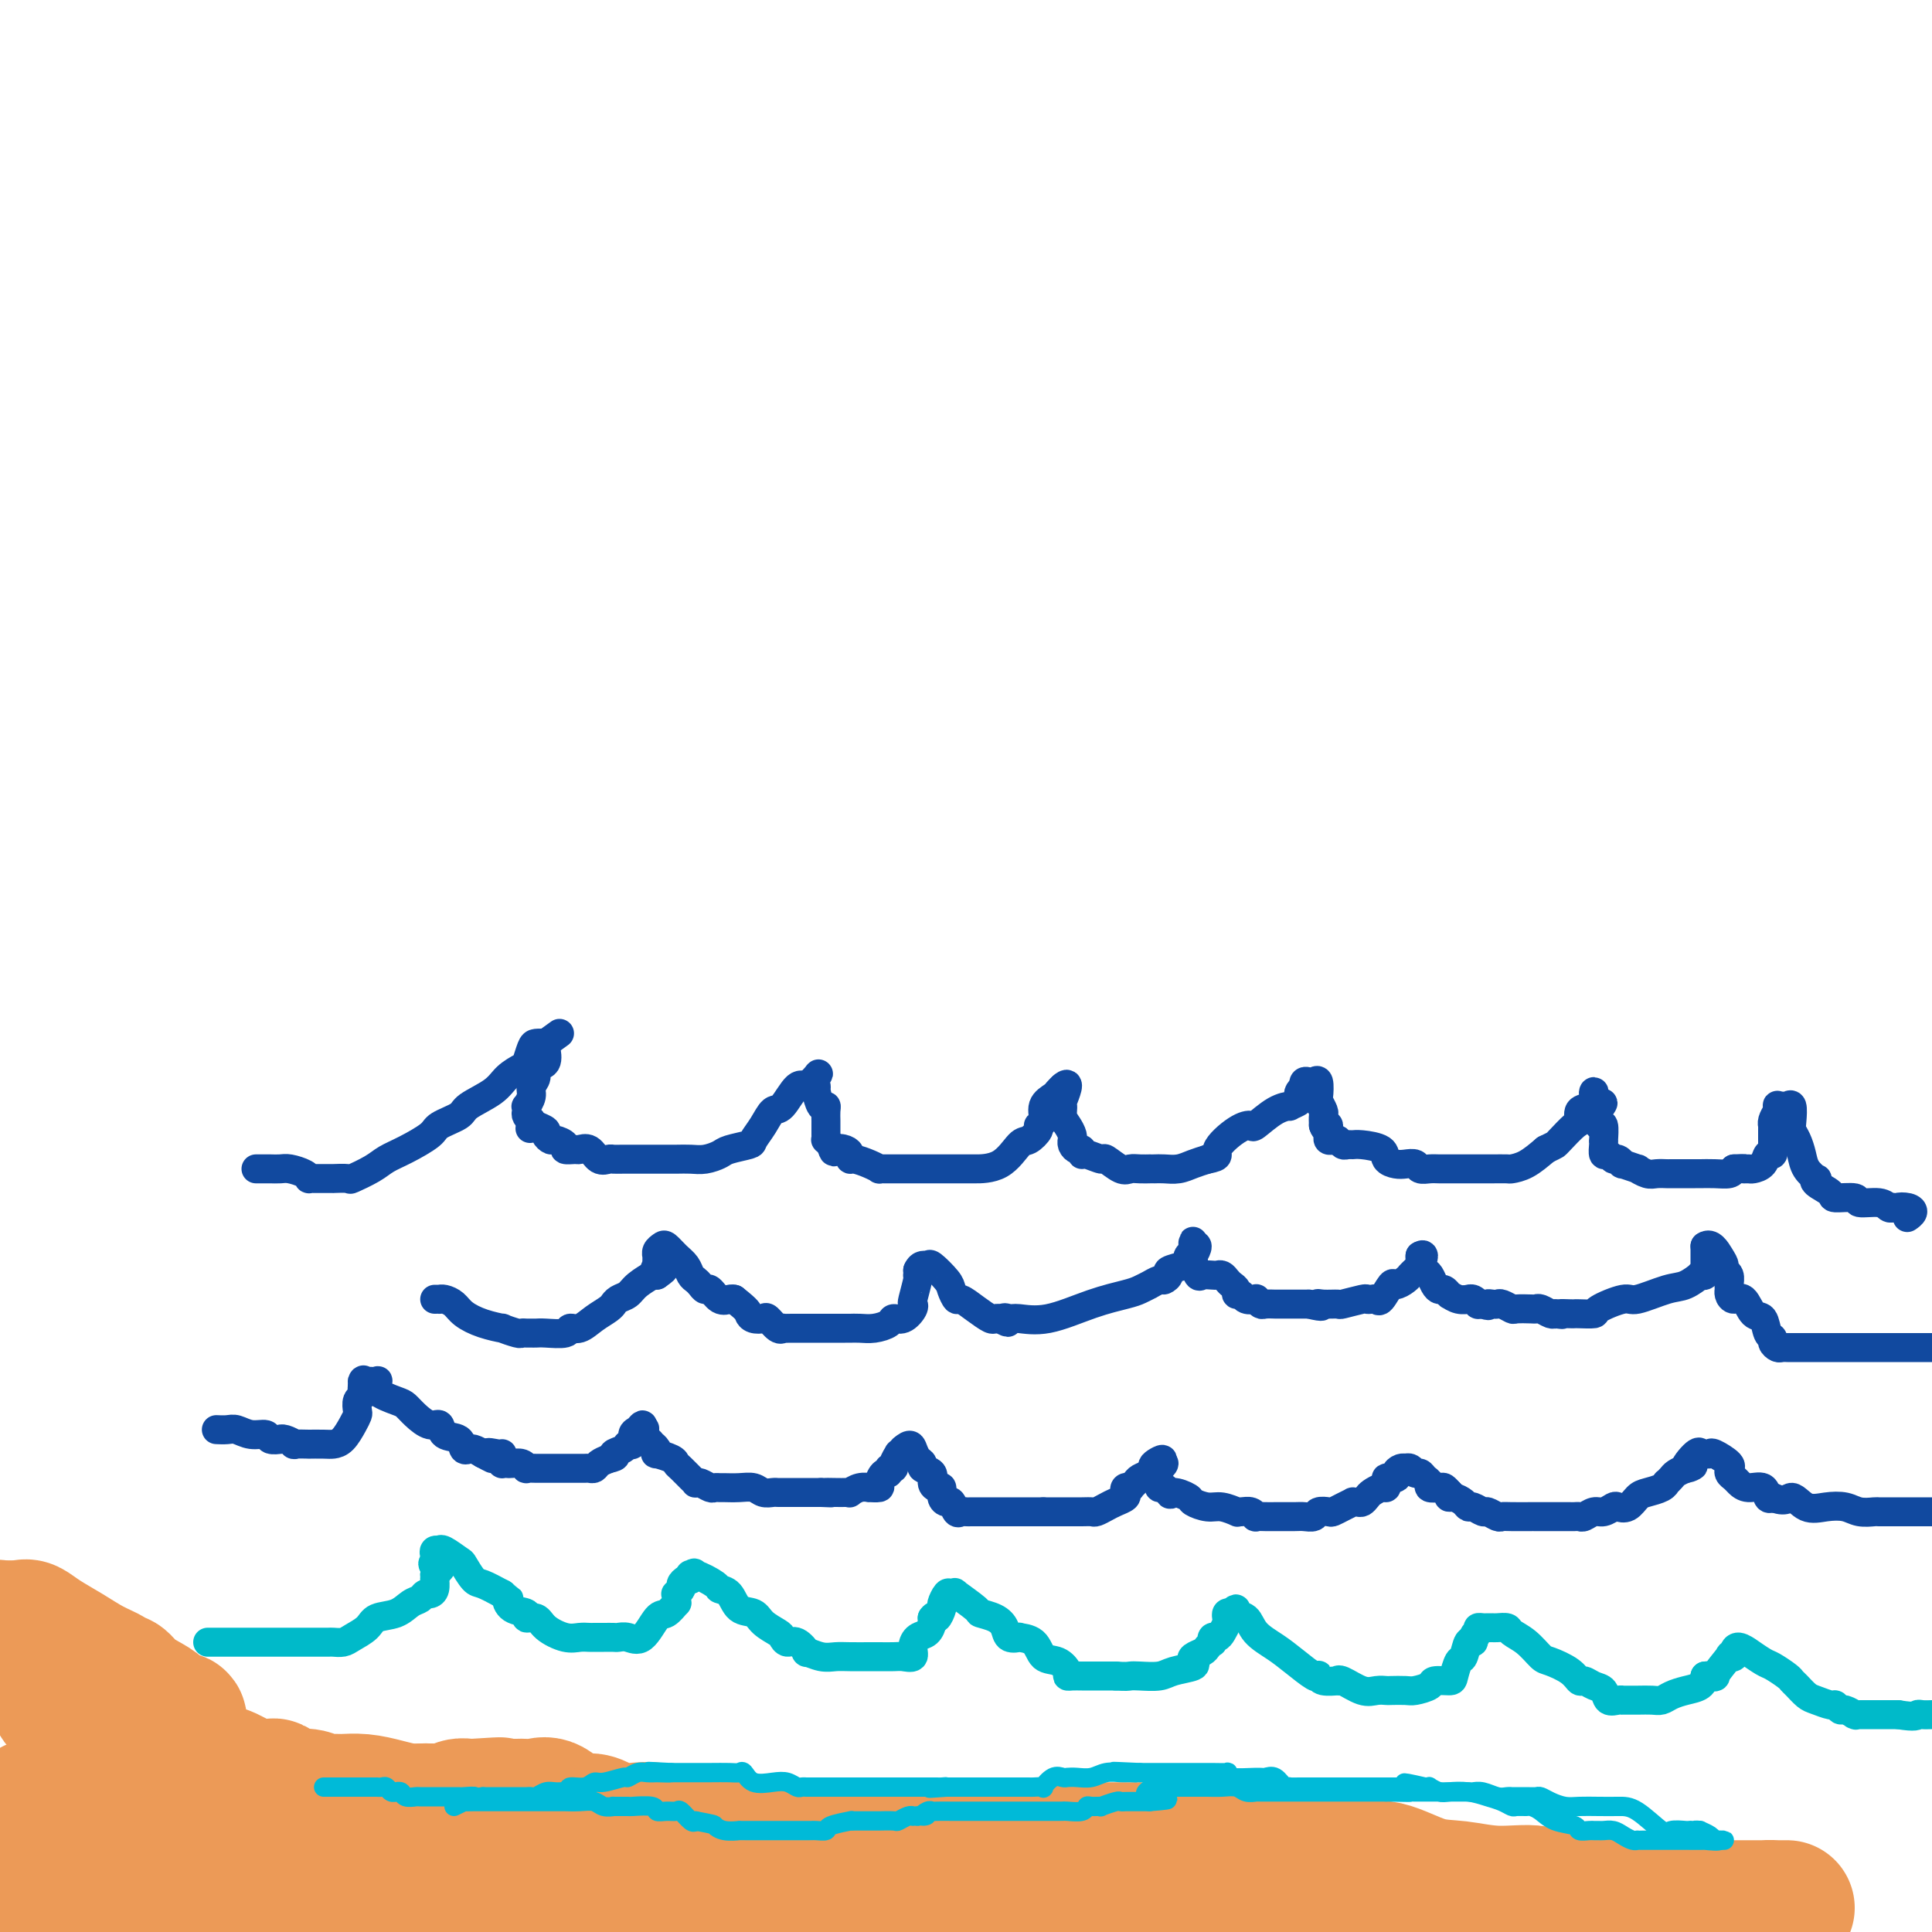 <svg viewBox='0 0 400 400' version='1.1' xmlns='http://www.w3.org/2000/svg' xmlns:xlink='http://www.w3.org/1999/xlink'><g fill='none' stroke='#11499F' stroke-width='6' stroke-linecap='round' stroke-linejoin='round'><path d='M53,242c0.326,-0.000 0.653,-0.001 1,0c0.347,0.001 0.716,0.003 1,0c0.284,-0.003 0.483,-0.011 1,0c0.517,0.011 1.353,0.041 2,0c0.647,-0.041 1.105,-0.155 2,0c0.895,0.155 2.226,0.577 3,1c0.774,0.423 0.990,0.845 1,1c0.010,0.155 -0.186,0.042 0,0c0.186,-0.042 0.755,-0.012 1,0c0.245,0.012 0.167,0.005 1,0c0.833,-0.005 2.576,-0.007 3,0c0.424,0.007 -0.470,0.024 0,0c0.470,-0.024 2.304,-0.088 3,0c0.696,0.088 0.253,0.329 1,0c0.747,-0.329 2.683,-1.229 4,-2c1.317,-0.771 2.013,-1.414 3,-2c0.987,-0.586 2.264,-1.115 4,-2c1.736,-0.885 3.932,-2.127 5,-3c1.068,-0.873 1.009,-1.378 2,-2c0.991,-0.622 3.033,-1.361 4,-2c0.967,-0.639 0.861,-1.177 2,-2c1.139,-0.823 3.524,-1.929 5,-3c1.476,-1.071 2.044,-2.105 3,-3c0.956,-0.895 2.300,-1.651 3,-2c0.700,-0.349 0.755,-0.289 1,-1c0.245,-0.711 0.681,-2.191 1,-3c0.319,-0.809 0.520,-0.945 1,-1c0.480,-0.055 1.240,-0.027 2,0'/><path d='M113,216c5.570,-4.023 1.495,-1.081 0,0c-1.495,1.081 -0.408,0.302 0,0c0.408,-0.302 0.139,-0.128 0,0c-0.139,0.128 -0.146,0.208 0,1c0.146,0.792 0.447,2.295 0,3c-0.447,0.705 -1.640,0.613 -2,1c-0.360,0.387 0.114,1.252 0,2c-0.114,0.748 -0.815,1.380 -1,2c-0.185,0.620 0.146,1.227 0,2c-0.146,0.773 -0.768,1.713 -1,2c-0.232,0.287 -0.072,-0.078 0,0c0.072,0.078 0.058,0.598 0,1c-0.058,0.402 -0.159,0.686 0,1c0.159,0.314 0.580,0.657 1,1'/><path d='M110,232c-0.491,2.715 -0.219,1.502 0,1c0.219,-0.502 0.386,-0.293 1,0c0.614,0.293 1.675,0.670 2,1c0.325,0.330 -0.087,0.614 0,1c0.087,0.386 0.671,0.874 1,1c0.329,0.126 0.402,-0.109 1,0c0.598,0.109 1.721,0.563 2,1c0.279,0.437 -0.288,0.857 0,1c0.288,0.143 1.429,0.010 2,0c0.571,-0.010 0.572,0.102 1,0c0.428,-0.102 1.282,-0.420 2,0c0.718,0.420 1.298,1.577 2,2c0.702,0.423 1.524,0.113 2,0c0.476,-0.113 0.606,-0.030 1,0c0.394,0.030 1.053,0.008 2,0c0.947,-0.008 2.182,-0.002 3,0c0.818,0.002 1.219,0.001 2,0c0.781,-0.001 1.943,-0.003 3,0c1.057,0.003 2.010,0.012 3,0c0.990,-0.012 2.017,-0.045 3,0c0.983,0.045 1.922,0.168 3,0c1.078,-0.168 2.295,-0.628 3,-1c0.705,-0.372 0.899,-0.657 2,-1c1.101,-0.343 3.109,-0.743 4,-1c0.891,-0.257 0.665,-0.371 1,-1c0.335,-0.629 1.231,-1.772 2,-3c0.769,-1.228 1.410,-2.542 2,-3c0.590,-0.458 1.127,-0.061 2,-1c0.873,-0.939 2.081,-3.214 3,-4c0.919,-0.786 1.548,-0.082 2,0c0.452,0.082 0.726,-0.459 1,-1'/><path d='M168,224c2.234,-2.356 1.320,-1.746 1,-1c-0.320,0.746 -0.047,1.627 0,2c0.047,0.373 -0.131,0.236 0,1c0.131,0.764 0.571,2.427 1,3c0.429,0.573 0.847,0.055 1,0c0.153,-0.055 0.041,0.353 0,1c-0.041,0.647 -0.012,1.532 0,2c0.012,0.468 0.006,0.521 0,1c-0.006,0.479 -0.012,1.386 0,2c0.012,0.614 0.042,0.934 0,1c-0.042,0.066 -0.155,-0.124 0,0c0.155,0.124 0.577,0.562 1,1'/><path d='M172,237c0.741,2.249 0.592,1.372 1,1c0.408,-0.372 1.372,-0.241 2,0c0.628,0.241 0.918,0.590 1,1c0.082,0.410 -0.046,0.880 0,1c0.046,0.120 0.264,-0.112 1,0c0.736,0.112 1.988,0.566 3,1c1.012,0.434 1.784,0.848 2,1c0.216,0.152 -0.123,0.041 0,0c0.123,-0.041 0.708,-0.011 1,0c0.292,0.011 0.289,0.003 1,0c0.711,-0.003 2.135,-0.001 3,0c0.865,0.001 1.171,0.000 2,0c0.829,-0.000 2.179,-0.000 3,0c0.821,0.000 1.111,0.000 2,0c0.889,-0.000 2.378,-0.000 3,0c0.622,0.000 0.378,0.000 1,0c0.622,-0.000 2.110,-0.001 3,0c0.890,0.001 1.182,0.002 1,0c-0.182,-0.002 -0.840,-0.007 0,0c0.840,0.007 3.176,0.027 5,-1c1.824,-1.027 3.134,-3.099 4,-4c0.866,-0.901 1.288,-0.629 2,-1c0.712,-0.371 1.714,-1.384 2,-2c0.286,-0.616 -0.145,-0.833 0,-1c0.145,-0.167 0.865,-0.282 1,-1c0.135,-0.718 -0.314,-2.038 0,-3c0.314,-0.962 1.392,-1.567 2,-2c0.608,-0.433 0.745,-0.695 1,-1c0.255,-0.305 0.627,-0.652 1,-1'/><path d='M220,225c2.008,-1.831 0.528,1.593 0,3c-0.528,1.407 -0.103,0.798 0,1c0.103,0.202 -0.116,1.216 0,2c0.116,0.784 0.566,1.337 1,2c0.434,0.663 0.851,1.436 1,2c0.149,0.564 0.030,0.921 0,1c-0.030,0.079 0.030,-0.118 0,0c-0.030,0.118 -0.151,0.552 0,1c0.151,0.448 0.573,0.909 1,1c0.427,0.091 0.858,-0.188 1,0c0.142,0.188 -0.005,0.842 0,1c0.005,0.158 0.161,-0.182 1,0c0.839,0.182 2.360,0.886 3,1c0.640,0.114 0.400,-0.362 1,0c0.600,0.362 2.041,1.561 3,2c0.959,0.439 1.436,0.118 2,0c0.564,-0.118 1.214,-0.032 2,0c0.786,0.032 1.708,0.009 2,0c0.292,-0.009 -0.046,-0.005 0,0c0.046,0.005 0.476,0.013 1,0c0.524,-0.013 1.140,-0.045 2,0c0.860,0.045 1.962,0.166 3,0c1.038,-0.166 2.011,-0.619 3,-1c0.989,-0.381 1.995,-0.691 3,-1'/><path d='M250,240c3.043,-0.539 1.650,-0.887 2,-2c0.350,-1.113 2.442,-2.992 4,-4c1.558,-1.008 2.584,-1.145 3,-1c0.416,0.145 0.224,0.572 1,0c0.776,-0.572 2.520,-2.142 4,-3c1.480,-0.858 2.697,-1.003 3,-1c0.303,0.003 -0.307,0.154 0,0c0.307,-0.154 1.533,-0.615 2,-1c0.467,-0.385 0.177,-0.695 0,-1c-0.177,-0.305 -0.241,-0.604 0,-1c0.241,-0.396 0.785,-0.890 1,-1c0.215,-0.110 0.100,0.164 0,0c-0.100,-0.164 -0.184,-0.765 0,-1c0.184,-0.235 0.637,-0.103 1,0c0.363,0.103 0.637,0.178 1,0c0.363,-0.178 0.815,-0.610 1,0c0.185,0.610 0.102,2.260 0,3c-0.102,0.740 -0.223,0.569 0,1c0.223,0.431 0.791,1.462 1,2c0.209,0.538 0.060,0.582 0,1c-0.060,0.418 -0.030,1.209 0,2'/><path d='M274,233c0.382,1.344 0.837,0.203 1,0c0.163,-0.203 0.032,0.533 0,1c-0.032,0.467 0.033,0.665 0,1c-0.033,0.335 -0.163,0.808 0,1c0.163,0.192 0.621,0.104 1,0c0.379,-0.104 0.680,-0.225 1,0c0.320,0.225 0.661,0.794 1,1c0.339,0.206 0.678,0.048 1,0c0.322,-0.048 0.628,0.015 1,0c0.372,-0.015 0.809,-0.109 2,0c1.191,0.109 3.135,0.420 4,1c0.865,0.580 0.651,1.427 1,2c0.349,0.573 1.262,0.872 2,1c0.738,0.128 1.300,0.087 2,0c0.700,-0.087 1.539,-0.219 2,0c0.461,0.219 0.543,0.791 1,1c0.457,0.209 1.290,0.056 2,0c0.710,-0.056 1.297,-0.015 2,0c0.703,0.015 1.521,0.004 3,0c1.479,-0.004 3.620,-0.003 5,0c1.380,0.003 2.000,0.006 3,0c1.000,-0.006 2.382,-0.022 3,0c0.618,0.022 0.474,0.083 1,0c0.526,-0.083 1.722,-0.309 3,-1c1.278,-0.691 2.639,-1.845 4,-3'/><path d='M320,238c1.674,-0.831 1.858,-0.909 2,-1c0.142,-0.091 0.241,-0.194 1,-1c0.759,-0.806 2.179,-2.313 3,-3c0.821,-0.687 1.043,-0.552 1,-1c-0.043,-0.448 -0.352,-1.477 0,-2c0.352,-0.523 1.366,-0.539 2,-1c0.634,-0.461 0.888,-1.367 1,-2c0.112,-0.633 0.082,-0.995 0,-1c-0.082,-0.005 -0.214,0.345 0,1c0.214,0.655 0.776,1.616 1,2c0.224,0.384 0.112,0.192 0,0'/><path d='M331,229c1.718,-1.361 0.513,-0.264 0,1c-0.513,1.264 -0.333,2.694 0,3c0.333,0.306 0.821,-0.513 1,0c0.179,0.513 0.051,2.357 0,3c-0.051,0.643 -0.025,0.085 0,0c0.025,-0.085 0.048,0.302 0,1c-0.048,0.698 -0.166,1.708 0,2c0.166,0.292 0.616,-0.133 1,0c0.384,0.133 0.703,0.824 1,1c0.297,0.176 0.572,-0.164 1,0c0.428,0.164 1.011,0.832 1,1c-0.011,0.168 -0.614,-0.165 0,0c0.614,0.165 2.445,0.829 3,1c0.555,0.171 -0.166,-0.150 0,0c0.166,0.150 1.218,0.772 2,1c0.782,0.228 1.295,0.061 2,0c0.705,-0.061 1.604,-0.016 2,0c0.396,0.016 0.290,0.004 1,0c0.710,-0.004 2.237,-0.001 3,0c0.763,0.001 0.761,0.001 1,0c0.239,-0.001 0.719,-0.003 1,0c0.281,0.003 0.364,0.011 1,0c0.636,-0.011 1.825,-0.041 3,0c1.175,0.041 2.336,0.155 3,0c0.664,-0.155 0.832,-0.577 1,-1'/><path d='M359,242c2.876,-0.153 2.066,-0.035 2,0c-0.066,0.035 0.613,-0.014 1,0c0.387,0.014 0.482,0.092 1,0c0.518,-0.092 1.459,-0.353 2,-1c0.541,-0.647 0.681,-1.680 1,-2c0.319,-0.320 0.818,0.073 1,0c0.182,-0.073 0.049,-0.611 0,-1c-0.049,-0.389 -0.013,-0.629 0,-1c0.013,-0.371 0.003,-0.874 0,-1c-0.003,-0.126 -0.001,0.124 0,0c0.001,-0.124 -0.001,-0.624 0,-1c0.001,-0.376 0.003,-0.628 0,-1c-0.003,-0.372 -0.011,-0.862 0,-1c0.011,-0.138 0.041,0.078 0,0c-0.041,-0.078 -0.155,-0.451 0,-1c0.155,-0.549 0.577,-1.275 1,-2'/><path d='M368,230c0.106,-1.616 -0.129,-1.155 0,-1c0.129,0.155 0.622,0.006 1,0c0.378,-0.006 0.640,0.133 1,0c0.360,-0.133 0.818,-0.538 1,0c0.182,0.538 0.089,2.020 0,3c-0.089,0.980 -0.174,1.457 0,2c0.174,0.543 0.608,1.150 1,2c0.392,0.850 0.743,1.943 1,3c0.257,1.057 0.420,2.080 1,3c0.580,0.920 1.577,1.739 2,2c0.423,0.261 0.272,-0.036 0,0c-0.272,0.036 -0.665,0.406 0,1c0.665,0.594 2.388,1.412 3,2c0.612,0.588 0.115,0.946 1,1c0.885,0.054 3.154,-0.195 4,0c0.846,0.195 0.268,0.836 1,1c0.732,0.164 2.774,-0.148 4,0c1.226,0.148 1.636,0.757 2,1c0.364,0.243 0.682,0.122 1,0'/><path d='M392,250c2.137,0.476 0.979,0.166 1,0c0.021,-0.166 1.222,-0.189 2,0c0.778,0.189 1.132,0.589 1,1c-0.132,0.411 -0.752,0.832 -1,1c-0.248,0.168 -0.124,0.084 0,0'/><path d='M90,269c0.439,-0.005 0.879,-0.010 1,0c0.121,0.010 -0.076,0.033 0,0c0.076,-0.033 0.425,-0.124 1,0c0.575,0.124 1.377,0.463 2,1c0.623,0.537 1.067,1.272 2,2c0.933,0.728 2.354,1.449 4,2c1.646,0.551 3.516,0.932 4,1c0.484,0.068 -0.417,-0.178 0,0c0.417,0.178 2.153,0.780 3,1c0.847,0.220 0.805,0.059 1,0c0.195,-0.059 0.627,-0.015 1,0c0.373,0.015 0.687,-0.000 1,0c0.313,0.000 0.625,0.016 1,0c0.375,-0.016 0.813,-0.063 2,0c1.187,0.063 3.123,0.235 4,0c0.877,-0.235 0.694,-0.876 1,-1c0.306,-0.124 1.101,0.269 2,0c0.899,-0.269 1.903,-1.200 3,-2c1.097,-0.800 2.286,-1.471 3,-2c0.714,-0.529 0.952,-0.918 1,-1c0.048,-0.082 -0.095,0.142 0,0c0.095,-0.142 0.427,-0.651 1,-1c0.573,-0.349 1.385,-0.538 2,-1c0.615,-0.462 1.031,-1.196 2,-2c0.969,-0.804 2.492,-1.678 3,-2c0.508,-0.322 0.002,-0.092 0,0c-0.002,0.092 0.499,0.046 1,0'/><path d='M136,264c2.939,-2.019 0.788,-1.067 0,-1c-0.788,0.067 -0.211,-0.752 0,-1c0.211,-0.248 0.056,0.074 0,0c-0.056,-0.074 -0.012,-0.545 0,-1c0.012,-0.455 -0.009,-0.894 0,-1c0.009,-0.106 0.047,0.121 0,0c-0.047,-0.121 -0.177,-0.591 0,-1c0.177,-0.409 0.663,-0.758 1,-1c0.337,-0.242 0.524,-0.377 1,0c0.476,0.377 1.241,1.266 2,2c0.759,0.734 1.513,1.311 2,2c0.487,0.689 0.707,1.489 1,2c0.293,0.511 0.659,0.733 1,1c0.341,0.267 0.658,0.579 1,1c0.342,0.421 0.708,0.950 1,1c0.292,0.050 0.511,-0.378 1,0c0.489,0.378 1.247,1.563 2,2c0.753,0.437 1.501,0.125 2,0c0.499,-0.125 0.750,-0.062 1,0'/><path d='M152,269c2.969,2.323 2.893,2.630 3,3c0.107,0.370 0.397,0.803 1,1c0.603,0.197 1.519,0.158 2,0c0.481,-0.158 0.527,-0.435 1,0c0.473,0.435 1.371,1.581 2,2c0.629,0.419 0.987,0.112 1,0c0.013,-0.112 -0.319,-0.030 0,0c0.319,0.030 1.288,0.008 2,0c0.712,-0.008 1.168,-0.002 2,0c0.832,0.002 2.039,0.001 3,0c0.961,-0.001 1.674,-0.000 2,0c0.326,0.000 0.264,0.001 1,0c0.736,-0.001 2.271,-0.003 3,0c0.729,0.003 0.653,0.011 1,0c0.347,-0.011 1.118,-0.040 2,0c0.882,0.040 1.876,0.148 3,0c1.124,-0.148 2.378,-0.551 3,-1c0.622,-0.449 0.610,-0.943 1,-1c0.390,-0.057 1.180,0.325 2,0c0.820,-0.325 1.670,-1.355 2,-2c0.330,-0.645 0.141,-0.904 0,-1c-0.141,-0.096 -0.234,-0.028 0,-1c0.234,-0.972 0.795,-2.982 1,-4c0.205,-1.018 0.055,-1.043 0,-1c-0.055,0.043 -0.016,0.155 0,0c0.016,-0.155 0.008,-0.578 0,-1'/><path d='M190,263c0.592,-1.422 1.574,-0.976 2,-1c0.426,-0.024 0.298,-0.520 1,0c0.702,0.520 2.235,2.054 3,3c0.765,0.946 0.762,1.305 1,2c0.238,0.695 0.718,1.727 1,2c0.282,0.273 0.366,-0.214 1,0c0.634,0.214 1.816,1.129 3,2c1.184,0.871 2.369,1.697 3,2c0.631,0.303 0.708,0.081 1,0c0.292,-0.081 0.798,-0.023 1,0c0.202,0.023 0.101,0.012 0,0'/><path d='M207,273c2.811,1.544 1.337,0.404 1,0c-0.337,-0.404 0.462,-0.073 1,0c0.538,0.073 0.815,-0.113 2,0c1.185,0.113 3.278,0.524 6,0c2.722,-0.524 6.072,-1.982 9,-3c2.928,-1.018 5.432,-1.597 7,-2c1.568,-0.403 2.198,-0.629 3,-1c0.802,-0.371 1.774,-0.887 2,-1c0.226,-0.113 -0.296,0.177 0,0c0.296,-0.177 1.410,-0.821 2,-1c0.590,-0.179 0.656,0.107 1,0c0.344,-0.107 0.967,-0.606 1,-1c0.033,-0.394 -0.523,-0.683 0,-1c0.523,-0.317 2.126,-0.662 3,-1c0.874,-0.338 1.019,-0.669 1,-1c-0.019,-0.331 -0.201,-0.660 0,-1c0.201,-0.340 0.786,-0.689 1,-1c0.214,-0.311 0.058,-0.584 0,-1c-0.058,-0.416 -0.016,-0.976 0,-1c0.016,-0.024 0.008,0.488 0,1'/><path d='M247,258c1.703,-0.904 0.459,1.334 0,2c-0.459,0.666 -0.135,-0.242 0,0c0.135,0.242 0.081,1.634 0,2c-0.081,0.366 -0.191,-0.294 0,0c0.191,0.294 0.681,1.542 1,2c0.319,0.458 0.467,0.126 1,0c0.533,-0.126 1.452,-0.045 2,0c0.548,0.045 0.725,0.053 1,0c0.275,-0.053 0.647,-0.168 1,0c0.353,0.168 0.686,0.618 1,1c0.314,0.382 0.608,0.694 1,1c0.392,0.306 0.883,0.604 1,1c0.117,0.396 -0.141,0.890 0,1c0.141,0.110 0.682,-0.163 1,0c0.318,0.163 0.413,0.762 1,1c0.587,0.238 1.668,0.116 2,0c0.332,-0.116 -0.083,-0.227 0,0c0.083,0.227 0.664,0.793 1,1c0.336,0.207 0.426,0.055 1,0c0.574,-0.055 1.631,-0.015 2,0c0.369,0.015 0.049,0.004 0,0c-0.049,-0.004 0.172,-0.001 1,0c0.828,0.001 2.263,0.000 3,0c0.737,-0.000 0.775,-0.000 1,0c0.225,0.000 0.636,0.000 1,0c0.364,-0.000 0.682,-0.000 1,0'/><path d='M271,270c3.845,0.927 2.456,0.245 2,0c-0.456,-0.245 0.021,-0.052 1,0c0.979,0.052 2.461,-0.039 3,0c0.539,0.039 0.133,0.206 1,0c0.867,-0.206 3.005,-0.784 4,-1c0.995,-0.216 0.848,-0.069 1,0c0.152,0.069 0.603,0.062 1,0c0.397,-0.062 0.740,-0.177 1,0c0.260,0.177 0.438,0.646 1,0c0.562,-0.646 1.509,-2.407 2,-3c0.491,-0.593 0.527,-0.018 1,0c0.473,0.018 1.384,-0.520 2,-1c0.616,-0.480 0.935,-0.902 1,-1c0.065,-0.098 -0.126,0.128 0,0c0.126,-0.128 0.570,-0.612 1,-1c0.430,-0.388 0.847,-0.681 1,-1c0.153,-0.319 0.044,-0.662 0,-1c-0.044,-0.338 -0.022,-0.669 0,-1'/><path d='M294,260c1.405,-0.925 0.418,1.261 0,2c-0.418,0.739 -0.267,0.030 0,0c0.267,-0.030 0.649,0.618 1,1c0.351,0.382 0.672,0.498 1,1c0.328,0.502 0.663,1.389 1,2c0.337,0.611 0.677,0.947 1,1c0.323,0.053 0.628,-0.178 1,0c0.372,0.178 0.811,0.766 1,1c0.189,0.234 0.127,0.116 0,0c-0.127,-0.116 -0.318,-0.228 0,0c0.318,0.228 1.147,0.797 2,1c0.853,0.203 1.730,0.040 2,0c0.270,-0.040 -0.069,0.042 0,0c0.069,-0.042 0.544,-0.207 1,0c0.456,0.207 0.892,0.787 1,1c0.108,0.213 -0.112,0.061 0,0c0.112,-0.061 0.556,-0.030 1,0'/><path d='M307,270c1.727,0.620 1.044,0.170 1,0c-0.044,-0.170 0.549,-0.060 1,0c0.451,0.060 0.758,0.068 1,0c0.242,-0.068 0.418,-0.214 1,0c0.582,0.214 1.569,0.788 2,1c0.431,0.212 0.304,0.060 1,0c0.696,-0.060 2.215,-0.030 3,0c0.785,0.030 0.838,0.061 1,0c0.162,-0.061 0.435,-0.212 1,0c0.565,0.212 1.421,0.788 2,1c0.579,0.212 0.880,0.061 1,0c0.120,-0.061 0.060,-0.030 0,0'/><path d='M322,272c2.441,0.310 1.044,0.083 1,0c-0.044,-0.083 1.266,-0.024 2,0c0.734,0.024 0.893,0.012 1,0c0.107,-0.012 0.160,-0.026 1,0c0.840,0.026 2.465,0.091 3,0c0.535,-0.091 -0.020,-0.338 1,-1c1.020,-0.662 3.616,-1.740 5,-2c1.384,-0.260 1.557,0.298 3,0c1.443,-0.298 4.156,-1.452 6,-2c1.844,-0.548 2.820,-0.489 4,-1c1.180,-0.511 2.565,-1.591 3,-2c0.435,-0.409 -0.080,-0.147 0,0c0.080,0.147 0.753,0.180 1,0c0.247,-0.180 0.066,-0.573 0,-1c-0.066,-0.427 -0.018,-0.888 0,-1c0.018,-0.112 0.005,0.125 0,0c-0.005,-0.125 -0.001,-0.611 0,-1c0.001,-0.389 0.000,-0.682 0,-1c-0.000,-0.318 -0.000,-0.662 0,-1c0.000,-0.338 0.000,-0.669 0,-1'/><path d='M353,258c1.233,-0.892 2.316,0.878 3,2c0.684,1.122 0.968,1.596 1,2c0.032,0.404 -0.188,0.738 0,1c0.188,0.262 0.785,0.453 1,1c0.215,0.547 0.050,1.450 0,2c-0.050,0.550 0.017,0.747 0,1c-0.017,0.253 -0.117,0.562 0,1c0.117,0.438 0.451,1.003 1,1c0.549,-0.003 1.314,-0.576 2,0c0.686,0.576 1.293,2.301 2,3c0.707,0.699 1.513,0.373 2,1c0.487,0.627 0.655,2.206 1,3c0.345,0.794 0.867,0.801 1,1c0.133,0.199 -0.122,0.589 0,1c0.122,0.411 0.623,0.842 1,1c0.377,0.158 0.632,0.042 1,0c0.368,-0.042 0.851,-0.011 1,0c0.149,0.011 -0.035,0.003 1,0c1.035,-0.003 3.289,-0.001 5,0c1.711,0.001 2.878,0.000 5,0c2.122,-0.000 5.198,-0.000 7,0c1.802,0.000 2.331,0.000 4,0c1.669,-0.000 4.477,-0.000 6,0c1.523,0.000 1.762,0.000 2,0'/><path d='M45,296c-0.184,-0.009 -0.368,-0.017 0,0c0.368,0.017 1.288,0.061 2,0c0.712,-0.061 1.218,-0.227 2,0c0.782,0.227 1.841,0.846 3,1c1.159,0.154 2.417,-0.156 3,0c0.583,0.156 0.490,0.778 1,1c0.510,0.222 1.622,0.046 2,0c0.378,-0.046 0.022,0.040 0,0c-0.022,-0.040 0.289,-0.207 1,0c0.711,0.207 1.822,0.787 2,1c0.178,0.213 -0.577,0.057 0,0c0.577,-0.057 2.486,-0.017 3,0c0.514,0.017 -0.367,0.009 0,0c0.367,-0.009 1.983,-0.020 3,0c1.017,0.020 1.436,0.070 2,0c0.564,-0.070 1.275,-0.260 2,-1c0.725,-0.740 1.466,-2.029 2,-3c0.534,-0.971 0.861,-1.622 1,-2c0.139,-0.378 0.090,-0.483 0,-1c-0.090,-0.517 -0.220,-1.448 0,-2c0.220,-0.552 0.790,-0.726 1,-1c0.210,-0.274 0.060,-0.650 0,-1c-0.060,-0.350 -0.030,-0.675 0,-1'/><path d='M75,287c0.590,-1.926 0.063,-1.243 0,-1c-0.063,0.243 0.336,0.044 1,0c0.664,-0.044 1.592,0.068 2,0c0.408,-0.068 0.296,-0.314 0,0c-0.296,0.314 -0.778,1.188 0,2c0.778,0.812 2.814,1.560 4,2c1.186,0.440 1.520,0.570 2,1c0.480,0.430 1.106,1.161 2,2c0.894,0.839 2.056,1.788 3,2c0.944,0.212 1.668,-0.311 2,0c0.332,0.311 0.270,1.457 1,2c0.730,0.543 2.250,0.485 3,1c0.750,0.515 0.729,1.605 1,2c0.271,0.395 0.836,0.096 1,0c0.164,-0.096 -0.071,0.013 0,0c0.071,-0.013 0.449,-0.146 1,0c0.551,0.146 1.276,0.573 2,1'/><path d='M100,301c3.989,2.163 1.461,0.569 1,0c-0.461,-0.569 1.143,-0.114 2,0c0.857,0.114 0.965,-0.113 1,0c0.035,0.113 -0.003,0.566 0,1c0.003,0.434 0.046,0.847 0,1c-0.046,0.153 -0.180,0.045 0,0c0.180,-0.045 0.673,-0.026 1,0c0.327,0.026 0.486,0.060 1,0c0.514,-0.060 1.383,-0.212 2,0c0.617,0.212 0.981,0.789 1,1c0.019,0.211 -0.307,0.057 0,0c0.307,-0.057 1.248,-0.015 2,0c0.752,0.015 1.315,0.004 2,0c0.685,-0.004 1.492,-0.001 2,0c0.508,0.001 0.717,0.000 1,0c0.283,-0.000 0.639,-0.000 1,0c0.361,0.000 0.727,0.001 1,0c0.273,-0.001 0.454,-0.003 1,0c0.546,0.003 1.459,0.012 2,0c0.541,-0.012 0.712,-0.044 1,0c0.288,0.044 0.693,0.166 1,0c0.307,-0.166 0.516,-0.619 1,-1c0.484,-0.381 1.242,-0.691 2,-1'/><path d='M126,302c2.437,-0.494 1.031,-0.728 1,-1c-0.031,-0.272 1.315,-0.583 2,-1c0.685,-0.417 0.709,-0.939 1,-1c0.291,-0.061 0.849,0.340 1,0c0.151,-0.340 -0.104,-1.421 0,-2c0.104,-0.579 0.566,-0.656 1,-1c0.434,-0.344 0.838,-0.955 1,-1c0.162,-0.045 0.081,0.478 0,1'/><path d='M133,296c1.040,-0.745 0.139,0.391 0,1c-0.139,0.609 0.485,0.689 1,1c0.515,0.311 0.920,0.853 1,1c0.080,0.147 -0.164,-0.101 0,0c0.164,0.101 0.737,0.552 1,1c0.263,0.448 0.216,0.893 0,1c-0.216,0.107 -0.601,-0.122 0,0c0.601,0.122 2.189,0.597 3,1c0.811,0.403 0.844,0.735 1,1c0.156,0.265 0.436,0.462 1,1c0.564,0.538 1.412,1.416 2,2c0.588,0.584 0.917,0.874 1,1c0.083,0.126 -0.079,0.086 0,0c0.079,-0.086 0.401,-0.219 1,0c0.599,0.219 1.476,0.791 2,1c0.524,0.209 0.696,0.055 1,0c0.304,-0.055 0.738,-0.011 1,0c0.262,0.011 0.350,-0.011 1,0c0.650,0.011 1.862,0.056 3,0c1.138,-0.056 2.202,-0.211 3,0c0.798,0.211 1.331,0.789 2,1c0.669,0.211 1.474,0.057 2,0c0.526,-0.057 0.773,-0.015 1,0c0.227,0.015 0.434,0.004 1,0c0.566,-0.004 1.492,-0.001 2,0c0.508,0.001 0.598,0.000 1,0c0.402,-0.000 1.115,-0.000 2,0c0.885,0.000 1.943,0.000 3,0'/><path d='M170,309c3.691,0.155 1.418,0.043 1,0c-0.418,-0.043 1.018,-0.015 2,0c0.982,0.015 1.511,0.018 2,0c0.489,-0.018 0.938,-0.058 1,0c0.062,0.058 -0.263,0.212 0,0c0.263,-0.212 1.113,-0.791 2,-1c0.887,-0.209 1.809,-0.050 2,0c0.191,0.050 -0.351,-0.010 0,0c0.351,0.010 1.596,0.090 2,0c0.404,-0.090 -0.031,-0.349 0,-1c0.031,-0.651 0.529,-1.693 1,-2c0.471,-0.307 0.915,0.120 1,0c0.085,-0.120 -0.188,-0.788 0,-1c0.188,-0.212 0.838,0.032 1,0c0.162,-0.032 -0.163,-0.338 0,-1c0.163,-0.662 0.813,-1.678 1,-2c0.187,-0.322 -0.089,0.051 0,0c0.089,-0.051 0.545,-0.525 1,-1'/><path d='M187,300c1.494,-1.346 1.729,-0.713 2,0c0.271,0.713 0.580,1.504 1,2c0.420,0.496 0.952,0.697 1,1c0.048,0.303 -0.390,0.706 0,1c0.390,0.294 1.606,0.477 2,1c0.394,0.523 -0.035,1.384 0,2c0.035,0.616 0.534,0.986 1,1c0.466,0.014 0.898,-0.328 1,0c0.102,0.328 -0.127,1.328 0,2c0.127,0.672 0.612,1.017 1,1c0.388,-0.017 0.681,-0.397 1,0c0.319,0.397 0.663,1.570 1,2c0.337,0.430 0.667,0.115 1,0c0.333,-0.115 0.670,-0.031 1,0c0.330,0.031 0.651,0.008 1,0c0.349,-0.008 0.724,-0.002 1,0c0.276,0.002 0.454,0.001 1,0c0.546,-0.001 1.461,-0.000 2,0c0.539,0.000 0.701,0.000 1,0c0.299,-0.000 0.734,-0.000 1,0c0.266,0.000 0.361,0.000 1,0c0.639,-0.000 1.821,-0.000 3,0c1.179,0.000 2.356,0.000 3,0c0.644,-0.000 0.755,-0.000 1,0c0.245,0.000 0.622,0.000 1,0'/><path d='M216,313c3.199,-0.000 2.195,-0.000 2,0c-0.195,0.000 0.419,0.001 1,0c0.581,-0.001 1.128,-0.003 2,0c0.872,0.003 2.067,0.012 3,0c0.933,-0.012 1.602,-0.045 2,0c0.398,0.045 0.524,0.167 1,0c0.476,-0.167 1.304,-0.623 2,-1c0.696,-0.377 1.262,-0.676 2,-1c0.738,-0.324 1.647,-0.675 2,-1c0.353,-0.325 0.150,-0.626 0,-1c-0.150,-0.374 -0.249,-0.821 0,-1c0.249,-0.179 0.844,-0.089 1,0c0.156,0.089 -0.127,0.178 0,0c0.127,-0.178 0.663,-0.621 1,-1c0.337,-0.379 0.473,-0.694 1,-1c0.527,-0.306 1.445,-0.604 2,-1c0.555,-0.396 0.747,-0.890 1,-1c0.253,-0.110 0.568,0.163 1,0c0.432,-0.163 0.981,-0.761 1,-1c0.019,-0.239 -0.490,-0.120 -1,0'/><path d='M240,303c1.780,-1.599 -0.270,-0.596 -1,0c-0.730,0.596 -0.140,0.786 0,1c0.140,0.214 -0.170,0.452 0,1c0.170,0.548 0.819,1.405 1,2c0.181,0.595 -0.105,0.930 0,1c0.105,0.070 0.601,-0.123 1,0c0.399,0.123 0.699,0.561 1,1'/><path d='M242,309c0.360,0.879 0.258,0.077 1,0c0.742,-0.077 2.326,0.572 3,1c0.674,0.428 0.439,0.637 1,1c0.561,0.363 1.918,0.882 3,1c1.082,0.118 1.890,-0.166 3,0c1.110,0.166 2.522,0.780 3,1c0.478,0.220 0.021,0.045 0,0c-0.021,-0.045 0.392,0.041 1,0c0.608,-0.041 1.410,-0.207 2,0c0.590,0.207 0.968,0.788 1,1c0.032,0.212 -0.283,0.057 0,0c0.283,-0.057 1.164,-0.016 2,0c0.836,0.016 1.629,0.005 2,0c0.371,-0.005 0.322,-0.005 1,0c0.678,0.005 2.083,0.015 3,0c0.917,-0.015 1.344,-0.056 2,0c0.656,0.056 1.540,0.208 2,0c0.460,-0.208 0.495,-0.778 1,-1c0.505,-0.222 1.479,-0.098 2,0c0.521,0.098 0.587,0.170 1,0c0.413,-0.170 1.171,-0.581 2,-1c0.829,-0.419 1.728,-0.847 2,-1c0.272,-0.153 -0.083,-0.029 0,0c0.083,0.029 0.603,-0.035 1,0c0.397,0.035 0.670,0.168 1,0c0.330,-0.168 0.715,-0.636 1,-1c0.285,-0.364 0.468,-0.623 1,-1c0.532,-0.377 1.412,-0.871 2,-1c0.588,-0.129 0.882,0.106 1,0c0.118,-0.106 0.059,-0.553 0,-1'/><path d='M287,307c2.196,-1.321 0.186,-1.125 0,-1c-0.186,0.125 1.452,0.177 2,0c0.548,-0.177 0.006,-0.584 0,-1c-0.006,-0.416 0.523,-0.839 1,-1c0.477,-0.161 0.901,-0.058 1,0c0.099,0.058 -0.129,0.071 0,0c0.129,-0.071 0.613,-0.227 1,0c0.387,0.227 0.676,0.835 1,1c0.324,0.165 0.682,-0.113 1,0c0.318,0.113 0.596,0.618 1,1c0.404,0.382 0.934,0.641 1,1c0.066,0.359 -0.333,0.818 0,1c0.333,0.182 1.397,0.087 2,0c0.603,-0.087 0.744,-0.168 1,0c0.256,0.168 0.628,0.584 1,1'/><path d='M300,309c1.206,1.012 0.220,1.040 0,1c-0.220,-0.040 0.326,-0.150 1,0c0.674,0.150 1.475,0.561 2,1c0.525,0.439 0.774,0.906 1,1c0.226,0.094 0.427,-0.185 1,0c0.573,0.185 1.516,0.834 2,1c0.484,0.166 0.510,-0.152 1,0c0.490,0.152 1.446,0.773 2,1c0.554,0.227 0.706,0.061 1,0c0.294,-0.061 0.729,-0.016 2,0c1.271,0.016 3.377,0.004 4,0c0.623,-0.004 -0.236,-0.001 1,0c1.236,0.001 4.568,0.001 6,0c1.432,-0.001 0.964,-0.004 1,0c0.036,0.004 0.576,0.016 1,0c0.424,-0.016 0.734,-0.061 1,0c0.266,0.061 0.490,0.226 1,0c0.510,-0.226 1.305,-0.843 2,-1c0.695,-0.157 1.289,0.147 2,0c0.711,-0.147 1.540,-0.746 2,-1c0.460,-0.254 0.550,-0.162 1,0c0.450,0.162 1.259,0.393 2,0c0.741,-0.393 1.413,-1.411 2,-2c0.587,-0.589 1.089,-0.749 2,-1c0.911,-0.251 2.232,-0.592 3,-1c0.768,-0.408 0.982,-0.883 1,-1c0.018,-0.117 -0.160,0.123 0,0c0.160,-0.123 0.658,-0.610 1,-1c0.342,-0.390 0.526,-0.683 1,-1c0.474,-0.317 1.237,-0.659 2,-1'/><path d='M349,304c3.299,-1.365 0.547,0.223 0,0c-0.547,-0.223 1.111,-2.255 2,-3c0.889,-0.745 1.010,-0.201 1,0c-0.010,0.201 -0.149,0.060 0,0c0.149,-0.060 0.586,-0.040 1,0c0.414,0.040 0.805,0.101 1,0c0.195,-0.101 0.195,-0.364 1,0c0.805,0.364 2.415,1.354 3,2c0.585,0.646 0.145,0.946 0,1c-0.145,0.054 0.004,-0.139 0,0c-0.004,0.139 -0.162,0.610 0,1c0.162,0.390 0.645,0.700 1,1c0.355,0.300 0.581,0.589 1,1c0.419,0.411 1.030,0.945 2,1c0.970,0.055 2.300,-0.370 3,0c0.700,0.370 0.772,1.534 1,2c0.228,0.466 0.614,0.233 1,0'/><path d='M367,310c2.785,1.272 3.248,-0.048 4,0c0.752,0.048 1.792,1.463 3,2c1.208,0.537 2.585,0.197 4,0c1.415,-0.197 2.869,-0.249 4,0c1.131,0.249 1.939,0.799 3,1c1.061,0.201 2.375,0.054 3,0c0.625,-0.054 0.560,-0.014 1,0c0.440,0.014 1.384,0.004 2,0c0.616,-0.004 0.903,-0.001 1,0c0.097,0.001 0.006,0.000 1,0c0.994,-0.000 3.075,-0.000 4,0c0.925,0.000 0.693,0.000 1,0c0.307,-0.000 1.154,-0.000 2,0'/></g>
<g fill='none' stroke='#00BAC9' stroke-width='6' stroke-linecap='round' stroke-linejoin='round'><path d='M43,340c0.374,0.000 0.748,0.000 1,0c0.252,-0.000 0.383,-0.000 1,0c0.617,0.000 1.719,0.000 2,0c0.281,-0.000 -0.259,-0.000 0,0c0.259,0.000 1.318,0.000 2,0c0.682,-0.000 0.988,-0.000 2,0c1.012,0.000 2.730,0.000 4,0c1.270,-0.000 2.094,-0.000 3,0c0.906,0.000 1.896,0.000 3,0c1.104,-0.000 2.322,-0.000 3,0c0.678,0.000 0.815,0.001 1,0c0.185,-0.001 0.419,-0.002 1,0c0.581,0.002 1.511,0.009 2,0c0.489,-0.009 0.538,-0.034 1,0c0.462,0.034 1.338,0.126 2,0c0.662,-0.126 1.111,-0.471 2,-1c0.889,-0.529 2.217,-1.241 3,-2c0.783,-0.759 1.022,-1.566 2,-2c0.978,-0.434 2.696,-0.494 4,-1c1.304,-0.506 2.196,-1.458 3,-2c0.804,-0.542 1.522,-0.675 2,-1c0.478,-0.325 0.717,-0.843 1,-1c0.283,-0.157 0.612,0.045 1,0c0.388,-0.045 0.836,-0.338 1,-1c0.164,-0.662 0.044,-1.693 0,-2c-0.044,-0.307 -0.012,0.110 0,0c0.012,-0.110 0.003,-0.746 0,-1c-0.003,-0.254 -0.002,-0.127 0,0'/><path d='M90,326c2.940,-2.570 0.792,-1.995 0,-2c-0.792,-0.005 -0.226,-0.590 0,-1c0.226,-0.410 0.113,-0.645 0,-1c-0.113,-0.355 -0.226,-0.829 0,-1c0.226,-0.171 0.789,-0.038 1,0c0.211,0.038 0.069,-0.017 0,0c-0.069,0.017 -0.065,0.106 0,0c0.065,-0.106 0.190,-0.408 1,0c0.810,0.408 2.305,1.527 3,2c0.695,0.473 0.588,0.302 1,1c0.412,0.698 1.342,2.265 2,3c0.658,0.735 1.045,0.639 2,1c0.955,0.361 2.477,1.181 4,2'/><path d='M104,330c2.073,1.509 1.255,0.781 1,1c-0.255,0.219 0.051,1.385 1,2c0.949,0.615 2.540,0.680 3,1c0.460,0.320 -0.211,0.895 0,1c0.211,0.105 1.303,-0.259 2,0c0.697,0.259 1.000,1.141 2,2c1.000,0.859 2.697,1.694 4,2c1.303,0.306 2.211,0.082 3,0c0.789,-0.082 1.458,-0.022 2,0c0.542,0.022 0.957,0.006 1,0c0.043,-0.006 -0.284,-0.003 0,0c0.284,0.003 1.181,0.005 2,0c0.819,-0.005 1.560,-0.016 2,0c0.440,0.016 0.579,0.059 1,0c0.421,-0.059 1.126,-0.220 2,0c0.874,0.220 1.919,0.820 3,0c1.081,-0.820 2.199,-3.060 3,-4c0.801,-0.940 1.287,-0.582 2,-1c0.713,-0.418 1.654,-1.614 2,-2c0.346,-0.386 0.097,0.037 0,0c-0.097,-0.037 -0.041,-0.535 0,-1c0.041,-0.465 0.066,-0.899 0,-1c-0.066,-0.101 -0.224,0.131 0,0c0.224,-0.131 0.831,-0.623 1,-1c0.169,-0.377 -0.099,-0.637 0,-1c0.099,-0.363 0.565,-0.828 1,-1c0.435,-0.172 0.839,-0.049 1,0c0.161,0.049 0.081,0.025 0,0'/><path d='M143,327c1.549,-2.054 0.421,-1.191 0,-1c-0.421,0.191 -0.136,-0.292 1,0c1.136,0.292 3.123,1.359 4,2c0.877,0.641 0.642,0.857 1,1c0.358,0.143 1.308,0.213 2,1c0.692,0.787 1.127,2.290 2,3c0.873,0.710 2.184,0.625 3,1c0.816,0.375 1.138,1.209 2,2c0.862,0.791 2.263,1.540 3,2c0.737,0.460 0.808,0.630 1,1c0.192,0.370 0.505,0.940 1,1c0.495,0.060 1.171,-0.390 2,0c0.829,0.390 1.809,1.621 2,2c0.191,0.379 -0.408,-0.095 0,0c0.408,0.095 1.823,0.757 3,1c1.177,0.243 2.115,0.065 3,0c0.885,-0.065 1.717,-0.018 3,0c1.283,0.018 3.017,0.006 4,0c0.983,-0.006 1.215,-0.007 2,0c0.785,0.007 2.121,0.023 3,0c0.879,-0.023 1.300,-0.085 2,0c0.700,0.085 1.680,0.317 2,0c0.320,-0.317 -0.019,-1.184 0,-2c0.019,-0.816 0.397,-1.579 1,-2c0.603,-0.421 1.432,-0.498 2,-1c0.568,-0.502 0.877,-1.429 1,-2c0.123,-0.571 0.062,-0.785 0,-1'/><path d='M193,335c0.781,-1.124 0.734,0.067 1,0c0.266,-0.067 0.847,-1.390 1,-2c0.153,-0.610 -0.121,-0.506 0,-1c0.121,-0.494 0.636,-1.586 1,-2c0.364,-0.414 0.578,-0.150 1,0c0.422,0.150 1.051,0.186 1,0c-0.051,-0.186 -0.781,-0.594 0,0c0.781,0.594 3.072,2.191 4,3c0.928,0.809 0.491,0.830 1,1c0.509,0.170 1.962,0.490 3,1c1.038,0.510 1.661,1.209 2,2c0.339,0.791 0.393,1.673 1,2c0.607,0.327 1.765,0.100 2,0c0.235,-0.100 -0.455,-0.073 0,0c0.455,0.073 2.055,0.191 3,1c0.945,0.809 1.236,2.308 2,3c0.764,0.692 2.001,0.578 3,1c0.999,0.422 1.761,1.381 2,2c0.239,0.619 -0.046,0.898 0,1c0.046,0.102 0.421,0.027 1,0c0.579,-0.027 1.361,-0.007 2,0c0.639,0.007 1.133,0.002 2,0c0.867,-0.002 2.105,-0.001 3,0c0.895,0.001 1.448,0.000 2,0'/><path d='M231,347c2.162,0.158 2.566,0.053 3,0c0.434,-0.053 0.898,-0.056 2,0c1.102,0.056 2.844,0.170 4,0c1.156,-0.170 1.728,-0.623 3,-1c1.272,-0.377 3.244,-0.678 4,-1c0.756,-0.322 0.297,-0.665 0,-1c-0.297,-0.335 -0.433,-0.663 0,-1c0.433,-0.337 1.436,-0.683 2,-1c0.564,-0.317 0.690,-0.606 1,-1c0.310,-0.394 0.804,-0.892 1,-1c0.196,-0.108 0.095,0.175 0,0c-0.095,-0.175 -0.183,-0.806 0,-1c0.183,-0.194 0.637,0.049 1,0c0.363,-0.049 0.636,-0.392 1,-1c0.364,-0.608 0.819,-1.483 1,-2c0.181,-0.517 0.087,-0.678 0,-1c-0.087,-0.322 -0.168,-0.806 0,-1c0.168,-0.194 0.584,-0.097 1,0'/><path d='M255,334c1.361,-1.724 0.765,-0.534 1,0c0.235,0.534 1.303,0.413 2,1c0.697,0.587 1.024,1.881 2,3c0.976,1.119 2.601,2.064 4,3c1.399,0.936 2.572,1.862 4,3c1.428,1.138 3.112,2.487 4,3c0.888,0.513 0.980,0.191 1,0c0.020,-0.191 -0.033,-0.249 0,0c0.033,0.249 0.151,0.806 1,1c0.849,0.194 2.429,0.024 3,0c0.571,-0.024 0.132,0.099 0,0c-0.132,-0.099 0.043,-0.419 1,0c0.957,0.419 2.697,1.576 4,2c1.303,0.424 2.168,0.114 3,0c0.832,-0.114 1.632,-0.033 2,0c0.368,0.033 0.306,0.019 1,0c0.694,-0.019 2.144,-0.043 3,0c0.856,0.043 1.118,0.154 2,0c0.882,-0.154 2.383,-0.574 3,-1c0.617,-0.426 0.350,-0.857 1,-1c0.650,-0.143 2.215,0.003 3,0c0.785,-0.003 0.788,-0.154 1,-1c0.212,-0.846 0.631,-2.387 1,-3c0.369,-0.613 0.686,-0.298 1,-1c0.314,-0.702 0.623,-2.420 1,-3c0.377,-0.580 0.822,-0.023 1,0c0.178,0.023 0.089,-0.489 0,-1'/><path d='M305,339c0.709,-1.348 -0.017,-0.218 0,0c0.017,0.218 0.779,-0.478 1,-1c0.221,-0.522 -0.099,-0.872 0,-1c0.099,-0.128 0.617,-0.034 1,0c0.383,0.034 0.632,0.008 1,0c0.368,-0.008 0.857,0.000 1,0c0.143,-0.000 -0.058,-0.009 0,0c0.058,0.009 0.376,0.038 1,0c0.624,-0.038 1.555,-0.141 2,0c0.445,0.141 0.406,0.527 1,1c0.594,0.473 1.823,1.035 3,2c1.177,0.965 2.304,2.335 3,3c0.696,0.665 0.963,0.626 2,1c1.037,0.374 2.845,1.160 4,2c1.155,0.840 1.656,1.735 2,2c0.344,0.265 0.529,-0.101 1,0c0.471,0.101 1.227,0.668 2,1c0.773,0.332 1.564,0.429 2,1c0.436,0.571 0.518,1.617 1,2c0.482,0.383 1.365,0.102 2,0c0.635,-0.102 1.024,-0.027 1,0c-0.024,0.027 -0.460,0.004 0,0c0.460,-0.004 1.816,0.010 3,0c1.184,-0.010 2.194,-0.043 3,0c0.806,0.043 1.407,0.164 2,0c0.593,-0.164 1.180,-0.611 2,-1c0.820,-0.389 1.875,-0.720 3,-1c1.125,-0.280 2.322,-0.509 3,-1c0.678,-0.491 0.839,-1.246 1,-2'/><path d='M353,347c3.360,-0.532 1.762,0.640 2,0c0.238,-0.640 2.314,-3.090 3,-4c0.686,-0.910 -0.018,-0.278 0,0c0.018,0.278 0.759,0.202 1,0c0.241,-0.202 -0.016,-0.530 0,-1c0.016,-0.470 0.307,-1.080 1,-1c0.693,0.080 1.790,0.851 2,1c0.210,0.149 -0.466,-0.325 0,0c0.466,0.325 2.074,1.448 3,2c0.926,0.552 1.168,0.533 2,1c0.832,0.467 2.252,1.420 3,2c0.748,0.580 0.824,0.786 1,1c0.176,0.214 0.453,0.434 1,1c0.547,0.566 1.365,1.476 2,2c0.635,0.524 1.086,0.661 2,1c0.914,0.339 2.291,0.879 3,1c0.709,0.121 0.751,-0.178 1,0c0.249,0.178 0.707,0.832 1,1c0.293,0.168 0.422,-0.151 1,0c0.578,0.151 1.603,0.773 2,1c0.397,0.227 0.164,0.061 0,0c-0.164,-0.061 -0.261,-0.016 0,0c0.261,0.016 0.878,0.004 2,0c1.122,-0.004 2.749,-0.001 4,0c1.251,0.001 2.125,0.001 3,0'/><path d='M393,355c3.810,0.619 3.833,0.167 4,0c0.167,-0.167 0.476,-0.048 1,0c0.524,0.048 1.262,0.024 2,0'/></g>
<g fill='none' stroke='#EC9A57' stroke-width='6' stroke-linecap='round' stroke-linejoin='round'><path d='M15,358c0.370,0.355 0.741,0.711 1,1c0.259,0.289 0.407,0.512 1,1c0.593,0.488 1.631,1.240 3,2c1.369,0.760 3.071,1.527 4,2c0.929,0.473 1.087,0.651 2,1c0.913,0.349 2.583,0.870 3,1c0.417,0.130 -0.418,-0.130 0,0c0.418,0.130 2.090,0.652 3,1c0.910,0.348 1.060,0.524 2,1c0.940,0.476 2.670,1.252 4,2c1.330,0.748 2.258,1.468 4,2c1.742,0.532 4.296,0.874 5,1c0.704,0.126 -0.442,0.034 0,0c0.442,-0.034 2.474,-0.010 4,0c1.526,0.010 2.548,0.005 4,0c1.452,-0.005 3.335,-0.012 5,0c1.665,0.012 3.111,0.042 5,0c1.889,-0.042 4.222,-0.155 6,-1c1.778,-0.845 3.001,-2.423 4,-3c0.999,-0.577 1.773,-0.155 3,0c1.227,0.155 2.907,0.043 4,0c1.093,-0.043 1.601,-0.015 2,0c0.399,0.015 0.690,0.018 1,0c0.310,-0.018 0.638,-0.057 1,0c0.362,0.057 0.757,0.211 1,0c0.243,-0.211 0.335,-0.788 1,-1c0.665,-0.212 1.904,-0.061 3,0c1.096,0.061 2.048,0.030 3,0'/><path d='M94,368c7.345,-0.774 2.209,-0.210 1,0c-1.209,0.210 1.511,0.064 3,0c1.489,-0.064 1.749,-0.047 2,0c0.251,0.047 0.494,0.123 1,0c0.506,-0.123 1.274,-0.446 2,0c0.726,0.446 1.411,1.660 2,2c0.589,0.340 1.082,-0.195 2,0c0.918,0.195 2.262,1.118 4,2c1.738,0.882 3.869,1.723 5,2c1.131,0.277 1.262,-0.009 2,0c0.738,0.009 2.085,0.312 3,1c0.915,0.688 1.399,1.760 2,2c0.601,0.240 1.320,-0.351 2,0c0.680,0.351 1.323,1.646 2,2c0.677,0.354 1.390,-0.232 3,0c1.610,0.232 4.116,1.281 6,2c1.884,0.719 3.144,1.107 5,2c1.856,0.893 4.308,2.292 6,3c1.692,0.708 2.626,0.726 4,1c1.374,0.274 3.189,0.806 4,1c0.811,0.194 0.618,0.052 1,0c0.382,-0.052 1.339,-0.014 2,0c0.661,0.014 1.025,0.004 2,0c0.975,-0.004 2.560,-0.001 4,0c1.440,0.001 2.734,0.000 4,0c1.266,-0.000 2.505,-0.000 4,0c1.495,0.000 3.248,0.000 5,0'/><path d='M177,388c4.247,-0.000 3.866,-0.000 4,0c0.134,0.000 0.785,0.000 2,0c1.215,-0.000 2.994,-0.000 4,0c1.006,0.000 1.240,0.000 2,0c0.760,-0.000 2.047,-0.000 4,0c1.953,0.000 4.570,0.001 6,0c1.430,-0.001 1.671,-0.004 3,0c1.329,0.004 3.746,0.015 5,0c1.254,-0.015 1.346,-0.057 2,0c0.654,0.057 1.870,0.211 3,0c1.130,-0.211 2.173,-0.788 3,-1c0.827,-0.212 1.438,-0.061 2,0c0.562,0.061 1.077,0.032 2,0c0.923,-0.032 2.255,-0.065 3,0c0.745,0.065 0.903,0.229 2,0c1.097,-0.229 3.133,-0.850 5,-1c1.867,-0.150 3.565,0.170 5,0c1.435,-0.170 2.605,-0.830 3,-1c0.395,-0.170 0.013,0.151 1,0c0.987,-0.151 3.341,-0.773 4,-1c0.659,-0.227 -0.377,-0.060 0,0c0.377,0.060 2.168,0.012 3,0c0.832,-0.012 0.704,0.011 1,0c0.296,-0.011 1.016,-0.055 1,0c-0.016,0.055 -0.767,0.211 0,0c0.767,-0.211 3.054,-0.789 4,-1c0.946,-0.211 0.552,-0.057 1,0c0.448,0.057 1.739,0.015 3,0c1.261,-0.015 2.493,-0.004 4,0c1.507,0.004 3.288,0.001 5,0c1.712,-0.001 3.356,-0.001 5,0'/><path d='M269,383c14.815,-0.774 5.853,-0.211 3,0c-2.853,0.211 0.401,0.068 2,0c1.599,-0.068 1.541,-0.060 2,0c0.459,0.060 1.436,0.174 2,0c0.564,-0.174 0.716,-0.636 2,0c1.284,0.636 3.699,2.370 5,3c1.301,0.630 1.488,0.155 2,0c0.512,-0.155 1.348,0.009 2,0c0.652,-0.009 1.119,-0.191 2,0c0.881,0.191 2.176,0.755 3,1c0.824,0.245 1.176,0.171 2,0c0.824,-0.171 2.120,-0.439 3,0c0.880,0.439 1.345,1.584 2,2c0.655,0.416 1.500,0.101 2,0c0.500,-0.101 0.655,0.012 1,0c0.345,-0.012 0.880,-0.148 2,0c1.120,0.148 2.824,0.579 4,1c1.176,0.421 1.825,0.831 3,1c1.175,0.169 2.877,0.098 4,0c1.123,-0.098 1.668,-0.222 2,0c0.332,0.222 0.450,0.792 1,1c0.550,0.208 1.533,0.056 2,0c0.467,-0.056 0.420,-0.015 1,0c0.580,0.015 1.789,0.005 3,0c1.211,-0.005 2.424,-0.003 3,0c0.576,0.003 0.516,0.008 1,0c0.484,-0.008 1.514,-0.030 2,0c0.486,0.030 0.429,0.111 1,0c0.571,-0.111 1.769,-0.415 3,0c1.231,0.415 2.495,1.547 3,2c0.505,0.453 0.253,0.226 0,0'/><path d='M339,394c13.001,2.167 10.503,2.083 10,2c-0.503,-0.083 0.990,-0.167 3,0c2.010,0.167 4.535,0.584 6,1c1.465,0.416 1.868,0.829 3,1c1.132,0.171 2.994,0.098 4,0c1.006,-0.098 1.156,-0.222 2,0c0.844,0.222 2.381,0.791 3,1c0.619,0.209 0.320,0.060 1,0c0.680,-0.060 2.340,-0.030 4,0'/></g>
<g fill='none' stroke='#EC9A57' stroke-width='28' stroke-linecap='round' stroke-linejoin='round'><path d='M7,377c-0.014,-0.343 -0.028,-0.685 0,-1c0.028,-0.315 0.097,-0.602 0,-1c-0.097,-0.398 -0.359,-0.905 0,-1c0.359,-0.095 1.341,0.223 2,1c0.659,0.777 0.995,2.012 2,3c1.005,0.988 2.678,1.730 5,3c2.322,1.270 5.291,3.070 8,5c2.709,1.930 5.157,3.992 6,5c0.843,1.008 0.082,0.962 0,1c-0.082,0.038 0.514,0.160 1,0c0.486,-0.160 0.862,-0.603 1,0c0.138,0.603 0.037,2.253 0,3c-0.037,0.747 -0.010,0.592 0,1c0.010,0.408 0.003,1.379 0,2c-0.003,0.621 -0.001,0.892 0,1c0.001,0.108 0.000,0.054 0,0'/><path d='M30,399c0.136,0.066 0.272,0.132 0,0c-0.272,-0.132 -0.952,-0.463 -2,-1c-1.048,-0.537 -2.463,-1.281 -3,-2c-0.537,-0.719 -0.197,-1.415 -1,-2c-0.803,-0.585 -2.751,-1.060 -4,-2c-1.249,-0.940 -1.799,-2.346 -2,-3c-0.201,-0.654 -0.054,-0.557 0,-1c0.054,-0.443 0.014,-1.426 0,-2c-0.014,-0.574 -0.004,-0.740 0,-1c0.004,-0.260 0.001,-0.614 0,-1c-0.001,-0.386 -0.000,-0.803 0,-1c0.000,-0.197 0.000,-0.175 0,-1c-0.000,-0.825 -0.000,-2.498 0,-3c0.000,-0.502 0.000,0.168 0,0c-0.000,-0.168 -0.000,-1.173 0,-2c0.000,-0.827 0.000,-1.475 0,-2c-0.000,-0.525 -0.000,-0.927 0,-1c0.000,-0.073 0.000,0.184 0,0c-0.000,-0.184 -0.002,-0.810 0,-1c0.002,-0.190 0.006,0.057 0,0c-0.006,-0.057 -0.022,-0.417 0,-1c0.022,-0.583 0.083,-1.388 0,-2c-0.083,-0.612 -0.309,-1.032 0,-1c0.309,0.032 1.155,0.516 2,1'/><path d='M20,370c0.902,-2.543 2.157,0.601 4,2c1.843,1.399 4.273,1.054 7,2c2.727,0.946 5.749,3.182 7,4c1.251,0.818 0.730,0.219 1,0c0.270,-0.219 1.331,-0.059 2,0c0.669,0.059 0.945,0.016 1,0c0.055,-0.016 -0.112,-0.004 0,0c0.112,0.004 0.503,0.001 1,0c0.497,-0.001 1.099,-0.000 2,0c0.901,0.000 2.100,0.000 3,0c0.900,-0.000 1.499,-0.000 2,0c0.501,0.000 0.903,0.000 1,0c0.097,-0.000 -0.113,-0.000 0,0c0.113,0.000 0.548,0.001 1,0c0.452,-0.001 0.921,-0.004 2,0c1.079,0.004 2.767,0.016 4,0c1.233,-0.016 2.012,-0.061 3,0c0.988,0.061 2.186,0.226 3,0c0.814,-0.226 1.246,-0.844 2,-1c0.754,-0.156 1.832,0.151 3,0c1.168,-0.151 2.427,-0.758 3,-1c0.573,-0.242 0.460,-0.117 2,0c1.540,0.117 4.733,0.227 6,0c1.267,-0.227 0.608,-0.792 1,-1c0.392,-0.208 1.834,-0.060 3,0c1.166,0.060 2.056,0.030 3,0c0.944,-0.030 1.941,-0.061 3,0c1.059,0.061 2.181,0.212 3,0c0.819,-0.212 1.336,-0.788 2,-1c0.664,-0.212 1.475,-0.061 2,0c0.525,0.061 0.762,0.030 1,0'/><path d='M98,374c9.703,-0.619 3.960,-0.166 2,0c-1.960,0.166 -0.135,0.044 1,0c1.135,-0.044 1.582,-0.012 2,0c0.418,0.012 0.808,0.003 1,0c0.192,-0.003 0.186,0.000 0,0c-0.186,-0.000 -0.553,-0.003 0,0c0.553,0.003 2.027,0.012 3,0c0.973,-0.012 1.447,-0.046 2,0c0.553,0.046 1.187,0.173 2,0c0.813,-0.173 1.807,-0.645 3,0c1.193,0.645 2.585,2.408 4,3c1.415,0.592 2.851,0.013 4,0c1.149,-0.013 2.010,0.539 3,1c0.990,0.461 2.108,0.832 3,1c0.892,0.168 1.558,0.135 3,0c1.442,-0.135 3.661,-0.372 5,0c1.339,0.372 1.796,1.354 3,2c1.204,0.646 3.153,0.958 5,1c1.847,0.042 3.593,-0.185 5,0c1.407,0.185 2.477,0.782 4,1c1.523,0.218 3.499,0.059 5,0c1.501,-0.059 2.525,-0.016 4,0c1.475,0.016 3.400,0.004 5,0c1.600,-0.004 2.877,-0.001 4,0c1.123,0.001 2.094,0.000 3,0c0.906,-0.000 1.746,-0.000 3,0c1.254,0.000 2.922,0.000 4,0c1.078,-0.000 1.567,-0.000 3,0c1.433,0.000 3.809,0.000 5,0c1.191,-0.000 1.197,-0.000 2,0c0.803,0.000 2.401,0.000 4,0'/><path d='M195,383c7.173,-0.000 4.106,-0.000 3,0c-1.106,0.000 -0.250,0.000 1,0c1.250,-0.000 2.894,-0.000 5,0c2.106,0.000 4.672,0.000 7,0c2.328,-0.000 4.417,-0.000 6,0c1.583,0.000 2.662,0.000 5,0c2.338,-0.000 5.937,-0.000 7,0c1.063,0.000 -0.408,0.000 0,0c0.408,-0.000 2.696,-0.000 4,0c1.304,0.000 1.625,0.000 3,0c1.375,-0.000 3.805,-0.000 5,0c1.195,0.000 1.155,0.001 2,0c0.845,-0.001 2.576,-0.002 4,0c1.424,0.002 2.541,0.007 4,0c1.459,-0.007 3.260,-0.026 5,0c1.740,0.026 3.417,0.098 4,0c0.583,-0.098 0.070,-0.366 1,0c0.930,0.366 3.303,1.365 5,2c1.697,0.635 2.718,0.907 4,1c1.282,0.093 2.825,0.008 4,0c1.175,-0.008 1.982,0.061 3,0c1.018,-0.061 2.247,-0.252 3,0c0.753,0.252 1.030,0.948 2,1c0.970,0.052 2.634,-0.538 5,0c2.366,0.538 5.434,2.204 8,3c2.566,0.796 4.631,0.721 7,1c2.369,0.279 5.044,0.912 8,1c2.956,0.088 6.194,-0.368 8,0c1.806,0.368 2.178,1.561 3,2c0.822,0.439 2.092,0.126 3,0c0.908,-0.126 1.454,-0.063 2,0'/><path d='M326,394c10.473,1.718 3.655,0.513 2,0c-1.655,-0.513 1.854,-0.334 4,0c2.146,0.334 2.929,0.821 4,1c1.071,0.179 2.431,0.048 4,0c1.569,-0.048 3.346,-0.013 5,0c1.654,0.013 3.186,0.003 5,0c1.814,-0.003 3.911,-0.001 5,0c1.089,0.001 1.172,0.000 3,0c1.828,-0.000 5.402,-0.001 7,0c1.598,0.001 1.221,0.002 2,0c0.779,-0.002 2.713,-0.007 3,0c0.287,0.007 -1.072,0.026 -2,0c-0.928,-0.026 -1.426,-0.098 -3,0c-1.574,0.098 -4.225,0.366 -8,1c-3.775,0.634 -8.675,1.634 -13,2c-4.325,0.366 -8.075,0.098 -13,0c-4.925,-0.098 -11.024,-0.026 -16,0c-4.976,0.026 -8.829,0.007 -13,0c-4.171,-0.007 -8.658,-0.002 -15,0c-6.342,0.002 -14.537,0.001 -19,0c-4.463,-0.001 -5.193,-0.000 -8,0c-2.807,0.000 -7.691,0.000 -11,0c-3.309,-0.000 -5.041,-0.000 -8,0c-2.959,0.000 -7.143,0.000 -10,0c-2.857,-0.000 -4.388,-0.000 -7,0c-2.612,0.000 -6.306,0.000 -10,0'/><path d='M214,398c-26.438,0.691 -14.535,0.917 -12,1c2.535,0.083 -4.300,0.022 -9,0c-4.700,-0.022 -7.265,-0.006 -10,0c-2.735,0.006 -5.638,0.002 -8,0c-2.362,-0.002 -4.181,-0.000 -7,0c-2.819,0.000 -6.637,-0.000 -9,0c-2.363,0.000 -3.271,0.001 -5,0c-1.729,-0.001 -4.279,-0.004 -6,0c-1.721,0.004 -2.612,0.016 -5,0c-2.388,-0.016 -6.272,-0.060 -9,0c-2.728,0.060 -4.301,0.224 -6,0c-1.699,-0.224 -3.523,-0.834 -6,-1c-2.477,-0.166 -5.607,0.113 -8,0c-2.393,-0.113 -4.049,-0.619 -6,-1c-1.951,-0.381 -4.197,-0.638 -6,-1c-1.803,-0.362 -3.164,-0.829 -4,-1c-0.836,-0.171 -1.146,-0.046 -2,0c-0.854,0.046 -2.251,0.012 -4,0c-1.749,-0.012 -3.851,-0.003 -5,0c-1.149,0.003 -1.347,0.001 -2,0c-0.653,-0.001 -1.761,-0.000 -3,0c-1.239,0.000 -2.607,0.000 -4,0c-1.393,-0.000 -2.810,-0.000 -4,0c-1.190,0.000 -2.153,0.000 -3,0c-0.847,-0.000 -1.579,-0.000 -3,0c-1.421,0.000 -3.533,0.000 -4,0c-0.467,-0.000 0.709,-0.000 0,0c-0.709,0.000 -3.303,0.000 -4,0c-0.697,-0.000 0.505,-0.000 -2,0c-2.505,0.000 -8.716,0.000 -13,0c-4.284,-0.000 -6.642,-0.000 -9,0'/><path d='M36,395c-29.584,-0.857 -14.544,-1.501 -11,-2c3.544,-0.499 -4.409,-0.853 -8,-1c-3.591,-0.147 -2.820,-0.086 -3,0c-0.180,0.086 -1.309,0.197 -2,0c-0.691,-0.197 -0.942,-0.702 -1,-1c-0.058,-0.298 0.078,-0.390 -1,-1c-1.078,-0.610 -3.371,-1.739 -4,-2c-0.629,-0.261 0.406,0.347 0,0c-0.406,-0.347 -2.253,-1.650 -3,-2c-0.747,-0.350 -0.393,0.252 -1,0c-0.607,-0.252 -2.173,-1.358 -3,-2c-0.827,-0.642 -0.913,-0.821 -1,-1'/><path d='M-1,338c0.001,0.112 0.002,0.225 0,0c-0.002,-0.225 -0.007,-0.787 0,-1c0.007,-0.213 0.027,-0.076 1,0c0.973,0.076 2.899,0.093 4,0c1.101,-0.093 1.377,-0.295 2,0c0.623,0.295 1.592,1.088 3,2c1.408,0.912 3.255,1.941 5,3c1.745,1.059 3.387,2.146 5,3c1.613,0.854 3.197,1.475 4,2c0.803,0.525 0.824,0.955 1,1c0.176,0.045 0.508,-0.296 1,0c0.492,0.296 1.145,1.227 2,2c0.855,0.773 1.913,1.388 3,2c1.087,0.612 2.202,1.220 3,2c0.798,0.780 1.280,1.731 2,2c0.720,0.269 1.677,-0.144 2,0c0.323,0.144 0.010,0.847 0,1c-0.010,0.153 0.283,-0.242 0,0c-0.283,0.242 -1.141,1.121 -2,2'/><path d='M35,359c1.397,1.862 -1.112,0.517 -2,0c-0.888,-0.517 -0.156,-0.205 -1,0c-0.844,0.205 -3.263,0.304 -5,0c-1.737,-0.304 -2.791,-1.010 -4,-2c-1.209,-0.990 -2.573,-2.264 -3,-3c-0.427,-0.736 0.083,-0.933 0,-1c-0.083,-0.067 -0.759,-0.005 -1,0c-0.241,0.005 -0.047,-0.047 0,0c0.047,0.047 -0.053,0.194 -1,0c-0.947,-0.194 -2.742,-0.727 -4,-1c-1.258,-0.273 -1.980,-0.286 -2,0c-0.020,0.286 0.663,0.869 1,1c0.337,0.131 0.328,-0.191 1,0c0.672,0.191 2.026,0.895 2,1c-0.026,0.105 -1.432,-0.389 0,1c1.432,1.389 5.701,4.662 8,6c2.299,1.338 2.626,0.740 4,1c1.374,0.260 3.793,1.378 5,2c1.207,0.622 1.202,0.749 2,1c0.798,0.251 2.399,0.625 4,1'/><path d='M39,366c2.525,0.741 1.339,0.094 2,0c0.661,-0.094 3.170,0.365 5,1c1.830,0.635 2.981,1.446 4,2c1.019,0.554 1.905,0.853 3,1c1.095,0.147 2.398,0.144 3,0c0.602,-0.144 0.502,-0.427 1,0c0.498,0.427 1.594,1.564 2,2c0.406,0.436 0.124,0.169 1,0c0.876,-0.169 2.911,-0.242 4,0c1.089,0.242 1.231,0.800 2,1c0.769,0.200 2.165,0.044 3,0c0.835,-0.044 1.109,0.026 2,0c0.891,-0.026 2.401,-0.146 4,0c1.599,0.146 3.289,0.560 5,1c1.711,0.440 3.442,0.905 5,1c1.558,0.095 2.943,-0.182 4,0c1.057,0.182 1.786,0.822 3,1c1.214,0.178 2.914,-0.107 4,0c1.086,0.107 1.559,0.607 3,1c1.441,0.393 3.852,0.680 6,1c2.148,0.320 4.035,0.674 6,1c1.965,0.326 4.009,0.623 6,1c1.991,0.377 3.929,0.832 6,1c2.071,0.168 4.275,0.048 6,0c1.725,-0.048 2.970,-0.025 4,0c1.030,0.025 1.845,0.051 3,0c1.155,-0.051 2.650,-0.179 4,0c1.350,0.179 2.556,0.663 4,1c1.444,0.337 3.127,0.525 5,1c1.873,0.475 3.937,1.238 6,2'/><path d='M155,385c15.961,2.240 7.863,1.340 6,1c-1.863,-0.340 2.508,-0.120 6,1c3.492,1.120 6.104,3.140 9,4c2.896,0.860 6.075,0.560 8,1c1.925,0.440 2.595,1.618 5,3c2.405,1.382 6.544,2.966 9,4c2.456,1.034 3.228,1.517 4,2'/></g>
<g fill='none' stroke='#00BAD8' stroke-width='4' stroke-linecap='round' stroke-linejoin='round'><path d='M94,374c0.879,-0.423 1.757,-0.845 2,-1c0.243,-0.155 -0.151,-0.041 0,0c0.151,0.041 0.845,0.011 2,0c1.155,-0.011 2.769,-0.003 4,0c1.231,0.003 2.078,0.001 3,0c0.922,-0.001 1.919,-0.000 3,0c1.081,0.000 2.246,0.000 3,0c0.754,-0.000 1.098,-0.001 2,0c0.902,0.001 2.362,0.004 3,0c0.638,-0.004 0.452,-0.015 1,0c0.548,0.015 1.828,0.057 3,0c1.172,-0.057 2.234,-0.211 3,0c0.766,0.211 1.235,0.789 2,1c0.765,0.211 1.827,0.056 2,0c0.173,-0.056 -0.544,-0.011 0,0c0.544,0.011 2.348,-0.011 3,0c0.652,0.011 0.154,0.056 1,0c0.846,-0.056 3.038,-0.213 4,0c0.962,0.213 0.695,0.797 1,1c0.305,0.203 1.181,0.027 2,0c0.819,-0.027 1.580,0.096 2,0c0.420,-0.096 0.498,-0.410 1,0c0.502,0.410 1.429,1.546 2,2c0.571,0.454 0.785,0.227 1,0'/><path d='M144,377c4.084,0.785 3.793,0.746 4,1c0.207,0.254 0.912,0.800 2,1c1.088,0.200 2.560,0.054 3,0c0.440,-0.054 -0.150,-0.014 0,0c0.150,0.014 1.042,0.004 2,0c0.958,-0.004 1.983,-0.001 3,0c1.017,0.001 2.025,0.000 3,0c0.975,-0.000 1.915,0.001 3,0c1.085,-0.001 2.315,-0.003 3,0c0.685,0.003 0.826,0.011 1,0c0.174,-0.011 0.382,-0.041 1,0c0.618,0.041 1.647,0.155 2,0c0.353,-0.155 0.031,-0.577 1,-1c0.969,-0.423 3.228,-0.845 4,-1c0.772,-0.155 0.056,-0.041 0,0c-0.056,0.041 0.546,0.011 1,0c0.454,-0.011 0.759,-0.003 1,0c0.241,0.003 0.417,0.002 1,0c0.583,-0.002 1.574,-0.004 2,0c0.426,0.004 0.286,0.015 1,0c0.714,-0.015 2.282,-0.057 3,0c0.718,0.057 0.588,0.211 1,0c0.412,-0.211 1.368,-0.789 2,-1c0.632,-0.211 0.939,-0.057 1,0c0.061,0.057 -0.126,0.016 0,0c0.126,-0.016 0.563,-0.008 1,0'/><path d='M190,376c3.120,-0.403 1.420,0.088 1,0c-0.420,-0.088 0.439,-0.756 1,-1c0.561,-0.244 0.823,-0.065 1,0c0.177,0.065 0.268,0.018 1,0c0.732,-0.018 2.104,-0.005 3,0c0.896,0.005 1.316,0.001 2,0c0.684,-0.001 1.634,-0.000 3,0c1.366,0.000 3.150,0.000 4,0c0.850,-0.000 0.766,-0.000 1,0c0.234,0.000 0.786,0.000 1,0c0.214,-0.000 0.088,-0.000 1,0c0.912,0.000 2.861,0.000 4,0c1.139,-0.000 1.469,-0.000 2,0c0.531,0.000 1.263,0.001 2,0c0.737,-0.001 1.479,-0.004 2,0c0.521,0.004 0.821,0.015 1,0c0.179,-0.015 0.238,-0.057 1,0c0.762,0.057 2.226,0.212 3,0c0.774,-0.212 0.859,-0.793 1,-1c0.141,-0.207 0.338,-0.041 1,0c0.662,0.041 1.789,-0.041 2,0c0.211,0.041 -0.492,0.207 0,0c0.492,-0.207 2.181,-0.788 3,-1c0.819,-0.212 0.769,-0.057 1,0c0.231,0.057 0.742,0.015 1,0c0.258,-0.015 0.262,-0.004 1,0c0.738,0.004 2.211,0.001 3,0c0.789,-0.001 0.895,-0.001 1,0'/><path d='M238,373c7.398,-0.569 1.894,-0.492 0,-1c-1.894,-0.508 -0.177,-1.600 1,-2c1.177,-0.400 1.813,-0.107 2,0c0.187,0.107 -0.074,0.029 0,0c0.074,-0.029 0.484,-0.007 1,0c0.516,0.007 1.139,0.001 2,0c0.861,-0.001 1.959,0.004 3,0c1.041,-0.004 2.024,-0.015 3,0c0.976,0.015 1.945,0.057 3,0c1.055,-0.057 2.195,-0.211 3,0c0.805,0.211 1.275,0.789 2,1c0.725,0.211 1.704,0.057 2,0c0.296,-0.057 -0.092,-0.015 0,0c0.092,0.015 0.663,0.004 1,0c0.337,-0.004 0.440,-0.001 1,0c0.560,0.001 1.576,0.000 2,0c0.424,-0.000 0.255,-0.000 1,0c0.745,0.000 2.404,0.000 3,0c0.596,-0.000 0.129,-0.000 1,0c0.871,0.000 3.079,0.000 4,0c0.921,-0.000 0.556,-0.000 2,0c1.444,0.000 4.698,0.000 7,0c2.302,-0.000 3.651,-0.000 5,0'/><path d='M287,371c7.975,0.155 3.914,0.041 3,0c-0.914,-0.041 1.321,-0.011 3,0c1.679,0.011 2.802,0.003 4,0c1.198,-0.003 2.469,-0.002 3,0c0.531,0.002 0.320,0.004 1,0c0.680,-0.004 2.251,-0.015 3,0c0.749,0.015 0.674,0.057 1,0c0.326,-0.057 1.051,-0.211 2,0c0.949,0.211 2.120,0.789 3,1c0.880,0.211 1.468,0.057 2,0c0.532,-0.057 1.006,-0.016 1,0c-0.006,0.016 -0.494,0.007 0,0c0.494,-0.007 1.970,-0.012 3,0c1.030,0.012 1.615,0.042 2,0c0.385,-0.042 0.570,-0.155 1,0c0.430,0.155 1.104,0.577 2,1c0.896,0.423 2.012,0.845 3,1c0.988,0.155 1.848,0.043 3,0c1.152,-0.043 2.597,-0.015 4,0c1.403,0.015 2.765,0.018 4,0c1.235,-0.018 2.345,-0.057 4,1c1.655,1.057 3.856,3.211 5,4c1.144,0.789 1.231,0.212 2,0c0.769,-0.212 2.220,-0.061 3,0c0.780,0.061 0.890,0.030 1,0'/><path d='M350,379c2.479,0.770 1.175,0.196 1,0c-0.175,-0.196 0.779,-0.014 1,0c0.221,0.014 -0.290,-0.140 0,0c0.290,0.140 1.382,0.573 2,1c0.618,0.427 0.764,0.846 1,1c0.236,0.154 0.564,0.041 1,0c0.436,-0.041 0.982,-0.012 1,0c0.018,0.012 -0.491,0.006 -1,0'/><path d='M356,381c0.204,0.309 -2.287,0.083 -3,0c-0.713,-0.083 0.352,-0.022 0,0c-0.352,0.022 -2.123,0.006 -4,0c-1.877,-0.006 -3.861,-0.002 -5,0c-1.139,0.002 -1.432,0.001 -2,0c-0.568,-0.001 -1.412,-0.003 -2,0c-0.588,0.003 -0.920,0.011 -1,0c-0.080,-0.011 0.091,-0.041 0,0c-0.091,0.041 -0.444,0.155 -1,0c-0.556,-0.155 -1.315,-0.577 -2,-1c-0.685,-0.423 -1.296,-0.846 -2,-1c-0.704,-0.154 -1.503,-0.041 -2,0c-0.497,0.041 -0.694,0.008 -1,0c-0.306,-0.008 -0.721,0.010 -1,0c-0.279,-0.010 -0.420,-0.048 -1,0c-0.580,0.048 -1.598,0.181 -2,0c-0.402,-0.181 -0.186,-0.675 -1,-1c-0.814,-0.325 -2.656,-0.480 -4,-1c-1.344,-0.520 -2.191,-1.407 -3,-2c-0.809,-0.593 -1.581,-0.894 -2,-1c-0.419,-0.106 -0.485,-0.017 -1,0c-0.515,0.017 -1.480,-0.038 -2,0c-0.520,0.038 -0.594,0.167 -1,0c-0.406,-0.167 -1.144,-0.632 -2,-1c-0.856,-0.368 -1.831,-0.638 -3,-1c-1.169,-0.362 -2.533,-0.815 -4,-1c-1.467,-0.185 -3.037,-0.102 -4,0c-0.963,0.102 -1.320,0.223 -2,0c-0.680,-0.223 -1.683,-0.791 -2,-1c-0.317,-0.209 0.052,-0.060 0,0c-0.052,0.060 -0.526,0.030 -1,0'/><path d='M295,370c-7.362,-1.702 -3.268,-0.456 -2,0c1.268,0.456 -0.291,0.122 -1,0c-0.709,-0.122 -0.568,-0.033 -1,0c-0.432,0.033 -1.436,0.009 -2,0c-0.564,-0.009 -0.689,-0.002 -1,0c-0.311,0.002 -0.807,0.001 -1,0c-0.193,-0.001 -0.084,-0.000 -1,0c-0.916,0.000 -2.858,0.000 -4,0c-1.142,-0.000 -1.485,-0.000 -2,0c-0.515,0.000 -1.204,0.000 -2,0c-0.796,-0.000 -1.701,-0.001 -3,0c-1.299,0.001 -2.991,0.002 -4,0c-1.009,-0.002 -1.334,-0.008 -2,0c-0.666,0.008 -1.674,0.030 -2,0c-0.326,-0.030 0.029,-0.114 0,0c-0.029,0.114 -0.442,0.424 -1,0c-0.558,-0.424 -1.260,-1.581 -2,-2c-0.740,-0.419 -1.517,-0.098 -2,0c-0.483,0.098 -0.672,-0.026 -2,0c-1.328,0.026 -3.794,0.203 -5,0c-1.206,-0.203 -1.152,-0.786 -1,-1c0.152,-0.214 0.402,-0.057 0,0c-0.402,0.057 -1.455,0.015 -3,0c-1.545,-0.015 -3.583,-0.004 -4,0c-0.417,0.004 0.786,0.001 0,0c-0.786,-0.001 -3.561,-0.000 -5,0c-1.439,0.000 -1.541,0.000 -2,0c-0.459,-0.000 -1.274,-0.000 -2,0c-0.726,0.000 -1.363,0.000 -2,0'/><path d='M236,367c-9.602,-0.463 -4.109,-0.120 -2,0c2.109,0.120 0.832,0.018 0,0c-0.832,-0.018 -1.221,0.048 -2,0c-0.779,-0.048 -1.948,-0.208 -3,0c-1.052,0.208 -1.986,0.786 -3,1c-1.014,0.214 -2.108,0.065 -3,0c-0.892,-0.065 -1.582,-0.046 -2,0c-0.418,0.046 -0.564,0.117 -1,0c-0.436,-0.117 -1.162,-0.424 -2,0c-0.838,0.424 -1.787,1.578 -2,2c-0.213,0.422 0.310,0.113 0,0c-0.310,-0.113 -1.453,-0.030 -2,0c-0.547,0.030 -0.500,0.008 -1,0c-0.500,-0.008 -1.549,-0.002 -2,0c-0.451,0.002 -0.306,0.001 -1,0c-0.694,-0.001 -2.227,-0.000 -3,0c-0.773,0.000 -0.785,0.000 -1,0c-0.215,-0.000 -0.631,-0.000 -1,0c-0.369,0.000 -0.691,0.000 -1,0c-0.309,-0.000 -0.607,-0.000 -1,0c-0.393,0.000 -0.883,0.000 -1,0c-0.117,-0.000 0.137,-0.000 0,0c-0.137,0.000 -0.667,0.000 -1,0c-0.333,-0.000 -0.471,-0.000 -1,0c-0.529,0.000 -1.450,0.000 -2,0c-0.550,-0.000 -0.729,-0.000 -1,0c-0.271,0.000 -0.636,0.000 -1,0'/><path d='M196,370c-6.424,0.464 -2.483,0.124 -1,0c1.483,-0.124 0.510,-0.033 0,0c-0.510,0.033 -0.555,0.009 -1,0c-0.445,-0.009 -1.290,-0.002 -2,0c-0.710,0.002 -1.285,0.001 -2,0c-0.715,-0.001 -1.572,-0.000 -2,0c-0.428,0.000 -0.429,0.000 -1,0c-0.571,-0.000 -1.712,-0.000 -3,0c-1.288,0.000 -2.725,0.000 -4,0c-1.275,-0.000 -2.390,-0.000 -3,0c-0.610,0.000 -0.715,0.000 -1,0c-0.285,-0.000 -0.750,-0.000 -1,0c-0.250,0.000 -0.287,0.000 -1,0c-0.713,-0.000 -2.103,-0.000 -3,0c-0.897,0.000 -1.300,0.001 -2,0c-0.700,-0.001 -1.696,-0.004 -2,0c-0.304,0.004 0.082,0.015 0,0c-0.082,-0.015 -0.634,-0.054 -1,0c-0.366,0.054 -0.546,0.203 -1,0c-0.454,-0.203 -1.182,-0.758 -2,-1c-0.818,-0.242 -1.726,-0.170 -3,0c-1.274,0.170 -2.914,0.438 -4,0c-1.086,-0.438 -1.620,-1.581 -2,-2c-0.380,-0.419 -0.607,-0.112 -1,0c-0.393,0.112 -0.951,0.030 -2,0c-1.049,-0.030 -2.590,-0.008 -4,0c-1.410,0.008 -2.689,0.002 -4,0c-1.311,-0.002 -2.656,-0.001 -4,0'/><path d='M139,367c-8.925,-0.464 -2.737,-0.124 -1,0c1.737,0.124 -0.976,0.032 -2,0c-1.024,-0.032 -0.359,-0.005 0,0c0.359,0.005 0.411,-0.014 0,0c-0.411,0.014 -1.286,0.060 -2,0c-0.714,-0.060 -1.266,-0.227 -2,0c-0.734,0.227 -1.651,0.850 -2,1c-0.349,0.150 -0.129,-0.171 -1,0c-0.871,0.171 -2.831,0.834 -4,1c-1.169,0.166 -1.545,-0.166 -2,0c-0.455,0.166 -0.990,0.829 -2,1c-1.010,0.171 -2.497,-0.151 -3,0c-0.503,0.151 -0.022,0.776 0,1c0.022,0.224 -0.414,0.046 -1,0c-0.586,-0.046 -1.323,0.040 -2,0c-0.677,-0.040 -1.295,-0.207 -2,0c-0.705,0.207 -1.498,0.788 -2,1c-0.502,0.212 -0.712,0.057 -1,0c-0.288,-0.057 -0.655,-0.015 -1,0c-0.345,0.015 -0.669,0.004 -1,0c-0.331,-0.004 -0.669,-0.001 -1,0c-0.331,0.001 -0.655,0.000 -1,0c-0.345,-0.000 -0.711,-0.000 -1,0c-0.289,0.000 -0.501,0.000 -1,0c-0.499,-0.000 -1.285,-0.000 -2,0c-0.715,0.000 -1.357,0.000 -2,0'/><path d='M100,372c-6.368,0.773 -2.788,0.207 -2,0c0.788,-0.207 -1.215,-0.055 -2,0c-0.785,0.055 -0.352,0.015 -1,0c-0.648,-0.015 -2.377,-0.003 -3,0c-0.623,0.003 -0.142,-0.003 -1,0c-0.858,0.003 -3.057,0.015 -4,0c-0.943,-0.015 -0.630,-0.057 -1,0c-0.370,0.057 -1.423,0.212 -2,0c-0.577,-0.212 -0.680,-0.793 -1,-1c-0.320,-0.207 -0.859,-0.041 -1,0c-0.141,0.041 0.116,-0.041 0,0c-0.116,0.041 -0.604,0.207 -1,0c-0.396,-0.207 -0.699,-0.788 -1,-1c-0.301,-0.212 -0.599,-0.057 -1,0c-0.401,0.057 -0.906,0.015 -1,0c-0.094,-0.015 0.221,-0.004 0,0c-0.221,0.004 -0.980,0.001 -2,0c-1.020,-0.001 -2.300,-0.000 -3,0c-0.700,0.000 -0.818,0.000 -1,0c-0.182,-0.000 -0.427,-0.000 -1,0c-0.573,0.000 -1.473,0.000 -2,0c-0.527,-0.000 -0.680,-0.000 -1,0c-0.320,0.000 -0.806,0.000 -1,0c-0.194,-0.000 -0.097,-0.000 0,0'/></g>
</svg>